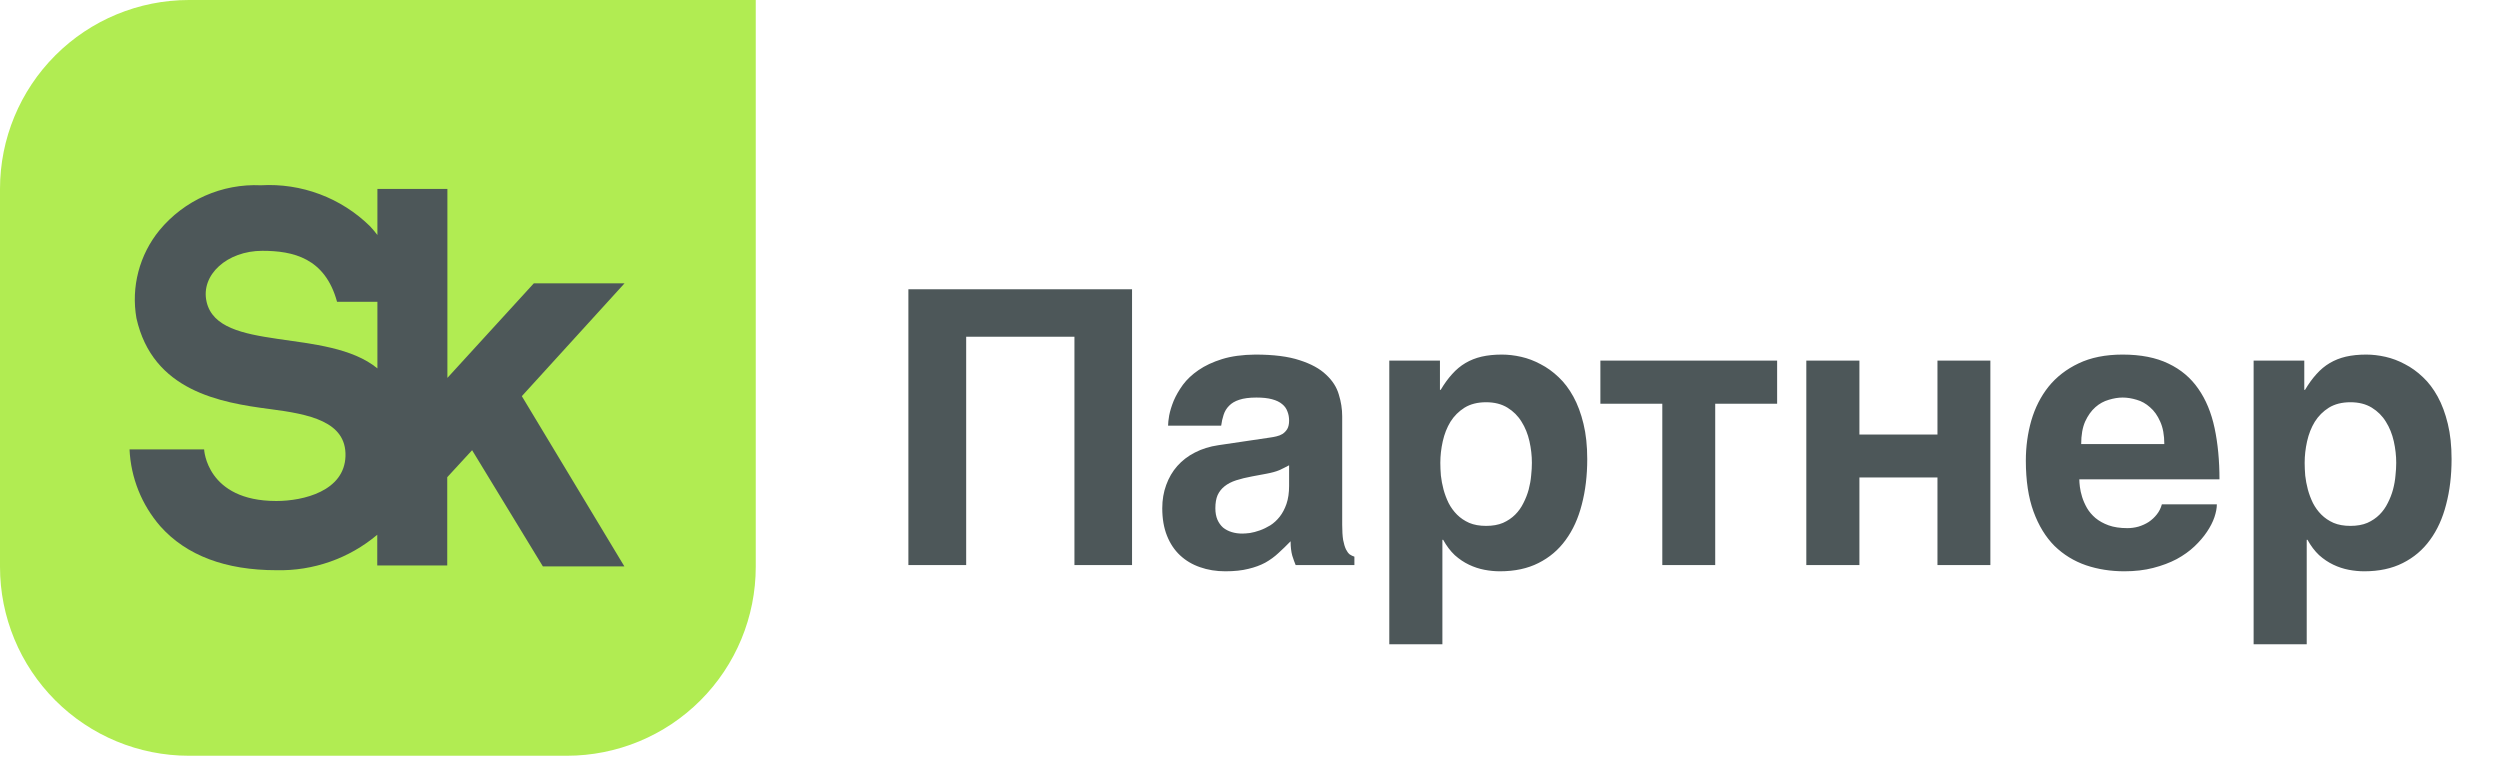 <svg width="553" height="168" viewBox="0 0 553 168" fill="none" xmlns="http://www.w3.org/2000/svg">
<path d="M200.935 63.989H250.408V125H237.666V74.49H213.718V125H200.935V63.989ZM280.998 96.777C281.413 96.722 281.856 96.639 282.326 96.528C282.824 96.418 283.28 96.238 283.696 95.989C284.111 95.712 284.456 95.352 284.733 94.91C285.01 94.439 285.148 93.817 285.148 93.042C285.148 92.295 285.024 91.617 284.775 91.008C284.553 90.372 284.166 89.832 283.612 89.39C283.059 88.919 282.312 88.56 281.371 88.311C280.458 88.061 279.31 87.937 277.926 87.937C276.349 87.937 275.077 88.103 274.108 88.435C273.167 88.739 272.42 89.182 271.867 89.763C271.314 90.317 270.912 90.981 270.663 91.755C270.414 92.502 270.234 93.305 270.124 94.163H258.378C258.378 93.609 258.461 92.848 258.627 91.88C258.821 90.884 259.153 89.805 259.623 88.643C260.121 87.481 260.799 86.305 261.657 85.115C262.542 83.925 263.691 82.846 265.102 81.877C266.541 80.881 268.284 80.065 270.331 79.429C272.379 78.792 274.828 78.46 277.677 78.433C281.717 78.433 284.982 78.848 287.472 79.678C289.99 80.48 291.941 81.545 293.324 82.874C294.736 84.174 295.676 85.641 296.147 87.273C296.645 88.878 296.894 90.483 296.894 92.087V116.077C296.894 117.432 296.963 118.553 297.101 119.438C297.267 120.296 297.475 120.988 297.724 121.514C297.973 122.012 298.25 122.385 298.554 122.634C298.886 122.856 299.232 123.022 299.592 123.132V125H286.601C286.379 124.474 286.13 123.783 285.854 122.925C285.605 122.039 285.48 120.974 285.48 119.729C284.567 120.67 283.668 121.541 282.782 122.344C281.925 123.146 280.956 123.852 279.877 124.46C278.798 125.042 277.553 125.498 276.142 125.83C274.731 126.19 273.029 126.37 271.037 126.37C269.017 126.37 267.149 126.065 265.434 125.457C263.746 124.875 262.279 124.004 261.034 122.842C259.789 121.68 258.821 120.227 258.129 118.484C257.437 116.741 257.092 114.721 257.092 112.424C257.092 110.57 257.382 108.855 257.963 107.278C258.544 105.673 259.36 104.276 260.412 103.086C261.491 101.868 262.791 100.872 264.313 100.098C265.863 99.295 267.592 98.756 269.501 98.479L280.998 96.777ZM272.448 117.695C273.167 117.917 273.942 118.027 274.772 118.027C275.215 118.027 275.782 117.986 276.474 117.903C277.166 117.792 277.899 117.598 278.674 117.322C279.448 117.045 280.223 116.672 280.998 116.201C281.772 115.703 282.464 115.067 283.073 114.292C283.682 113.517 284.18 112.576 284.567 111.47C284.954 110.335 285.148 109.007 285.148 107.485V102.92C284.429 103.307 283.709 103.667 282.99 103.999C282.271 104.303 281.316 104.566 280.126 104.788L277.013 105.369C275.658 105.618 274.468 105.908 273.444 106.24C272.42 106.572 271.563 107.015 270.871 107.568C270.207 108.094 269.695 108.744 269.335 109.519C269.003 110.294 268.837 111.262 268.837 112.424C268.837 113.393 268.989 114.237 269.294 114.956C269.598 115.648 270.013 116.229 270.539 116.699C271.092 117.142 271.729 117.474 272.448 117.695ZM324.162 80.3C325.241 79.664 326.431 79.194 327.731 78.889C329.059 78.585 330.553 78.433 332.214 78.433C333.597 78.433 335.022 78.599 336.488 78.931C337.955 79.263 339.38 79.802 340.763 80.549C342.175 81.269 343.503 82.223 344.748 83.413C345.993 84.575 347.086 86.014 348.027 87.73C348.967 89.445 349.714 91.451 350.268 93.748C350.821 96.016 351.098 98.617 351.098 101.55C351.098 105.203 350.697 108.551 349.894 111.594C349.12 114.638 347.93 117.253 346.325 119.438C344.748 121.624 342.742 123.326 340.307 124.543C337.9 125.761 335.064 126.37 331.799 126.37C330.664 126.37 329.516 126.259 328.354 126.038C327.192 125.816 326.057 125.443 324.95 124.917C323.844 124.391 322.792 123.686 321.796 122.8C320.828 121.887 319.97 120.753 319.223 119.397H319.057V142.515H307.311V79.761H318.517V86.235H318.683C319.486 84.88 320.33 83.717 321.215 82.749C322.1 81.753 323.083 80.937 324.162 80.3ZM322.294 113.835C323.041 114.583 323.94 115.191 324.992 115.662C326.043 116.104 327.288 116.326 328.727 116.326C330.166 116.326 331.411 116.104 332.463 115.662C333.514 115.191 334.413 114.583 335.16 113.835C335.907 113.088 336.516 112.231 336.987 111.262C337.485 110.294 337.872 109.298 338.149 108.274C338.425 107.222 338.605 106.199 338.688 105.203C338.799 104.179 338.854 103.238 338.854 102.38C338.854 100.803 338.674 99.212 338.315 97.607C337.955 96.003 337.374 94.564 336.571 93.291C335.797 92.018 334.759 90.981 333.459 90.178C332.158 89.376 330.581 88.975 328.727 88.975C326.846 88.975 325.255 89.376 323.954 90.178C322.682 90.981 321.644 92.018 320.842 93.291C320.067 94.564 319.5 96.003 319.14 97.607C318.78 99.212 318.6 100.803 318.6 102.38C318.6 103.238 318.642 104.179 318.725 105.203C318.835 106.199 319.029 107.222 319.306 108.274C319.583 109.298 319.956 110.294 320.426 111.262C320.925 112.231 321.547 113.088 322.294 113.835ZM393.101 79.761V89.307H379.405V125H367.701V89.307H354.005V79.761H393.101ZM428.567 105.618H411.302V125H399.556V79.761H411.302V96.113H428.567V79.761H440.271V125H428.567V105.618ZM461.438 125.042C458.782 124.128 456.458 122.703 454.466 120.767C452.501 118.802 450.952 116.27 449.817 113.171C448.683 110.072 448.116 106.309 448.116 101.882C448.116 98.811 448.517 95.864 449.319 93.042C450.149 90.192 451.422 87.688 453.138 85.53C454.881 83.372 457.094 81.656 459.778 80.383C462.49 79.083 465.741 78.433 469.532 78.433C473.544 78.433 476.919 79.097 479.659 80.425C482.398 81.725 484.598 83.579 486.258 85.986C487.946 88.394 489.149 91.299 489.869 94.702C490.588 98.106 490.948 101.882 490.948 106.033H459.944C459.944 106.448 459.986 107.001 460.069 107.693C460.152 108.385 460.318 109.132 460.567 109.934C460.816 110.736 461.176 111.553 461.646 112.383C462.116 113.185 462.739 113.918 463.514 114.583C464.316 115.247 465.285 115.786 466.419 116.201C467.581 116.616 468.965 116.824 470.569 116.824C471.399 116.824 472.216 116.713 473.018 116.492C473.848 116.243 474.609 115.897 475.301 115.454C475.993 114.984 476.587 114.43 477.085 113.794C477.611 113.13 477.985 112.383 478.206 111.553H490.367C490.367 112.383 490.187 113.337 489.827 114.417C489.467 115.468 488.914 116.547 488.167 117.654C487.448 118.733 486.535 119.798 485.428 120.85C484.321 121.901 483.007 122.842 481.485 123.672C479.963 124.474 478.234 125.125 476.297 125.623C474.388 126.121 472.257 126.37 469.905 126.37C466.889 126.37 464.067 125.927 461.438 125.042ZM463.514 90.054C462.601 90.856 461.84 91.921 461.231 93.249C460.65 94.578 460.359 96.238 460.359 98.23H478.746C478.746 96.238 478.441 94.578 477.833 93.249C477.251 91.921 476.504 90.87 475.591 90.095C474.706 89.293 473.724 88.739 472.645 88.435C471.565 88.103 470.528 87.937 469.532 87.937C468.563 87.937 467.54 88.103 466.46 88.435C465.381 88.739 464.399 89.279 463.514 90.054ZM515.352 80.3C516.431 79.664 517.621 79.194 518.921 78.889C520.25 78.585 521.744 78.433 523.404 78.433C524.787 78.433 526.212 78.599 527.679 78.931C529.145 79.263 530.57 79.802 531.954 80.549C533.365 81.269 534.693 82.223 535.938 83.413C537.183 84.575 538.276 86.014 539.217 87.73C540.158 89.445 540.905 91.451 541.458 93.748C542.011 96.016 542.288 98.617 542.288 101.55C542.288 105.203 541.887 108.551 541.084 111.594C540.31 114.638 539.12 117.253 537.515 119.438C535.938 121.624 533.932 123.326 531.497 124.543C529.09 125.761 526.254 126.37 522.989 126.37C521.854 126.37 520.706 126.259 519.544 126.038C518.382 125.816 517.247 125.443 516.141 124.917C515.034 124.391 513.982 123.686 512.986 122.8C512.018 121.887 511.16 120.753 510.413 119.397H510.247V142.515H498.501V79.761H509.708V86.235H509.874C510.676 84.88 511.52 83.717 512.405 82.749C513.291 81.753 514.273 80.937 515.352 80.3ZM513.484 113.835C514.231 114.583 515.131 115.191 516.182 115.662C517.234 116.104 518.479 116.326 519.917 116.326C521.356 116.326 522.601 116.104 523.653 115.662C524.704 115.191 525.604 114.583 526.351 113.835C527.098 113.088 527.706 112.231 528.177 111.262C528.675 110.294 529.062 109.298 529.339 108.274C529.616 107.222 529.795 106.199 529.878 105.203C529.989 104.179 530.044 103.238 530.044 102.38C530.044 100.803 529.865 99.212 529.505 97.607C529.145 96.003 528.564 94.564 527.762 93.291C526.987 92.018 525.949 90.981 524.649 90.178C523.348 89.376 521.771 88.975 519.917 88.975C518.036 88.975 516.445 89.376 515.145 90.178C513.872 90.981 512.834 92.018 512.032 93.291C511.257 94.564 510.69 96.003 510.33 97.607C509.97 99.212 509.791 100.803 509.791 102.38C509.791 103.238 509.832 104.179 509.915 105.203C510.026 106.199 510.219 107.222 510.496 108.274C510.773 109.298 511.146 110.294 511.617 111.262C512.115 112.231 512.737 113.088 513.484 113.835Z" fill="#4D5759"/>
<path d="M41.793 0C30.709 0 20.079 4.403 12.241 12.241C4.403 20.079 0 30.709 0 41.793L0 125.38C0 136.464 4.403 147.094 12.241 154.932C20.079 162.77 30.709 167.173 41.793 167.173H125.38C136.464 167.173 147.094 162.77 154.932 154.932C162.77 147.094 167.173 136.464 167.173 125.38V0H41.793Z" fill="#B1EC52"/>
<path d="M138.143 62.678H118.078L98.964 83.591V41.798H83.483V51.983C82.985 51.327 82.441 50.682 81.853 50.048C78.685 46.936 74.9 44.522 70.743 42.96C66.586 41.399 62.148 40.726 57.714 40.983C53.458 40.787 49.215 41.584 45.32 43.31C41.425 45.037 37.986 47.646 35.273 50.931C33.077 53.618 31.486 56.746 30.608 60.103C29.729 63.46 29.583 66.966 30.18 70.385C33.779 86.477 48.717 89.057 59.683 90.483C68.341 91.604 76.659 93.199 76.421 100.906C76.183 108.613 67.152 110.82 61.109 110.82C45.662 110.82 45.152 99.412 45.152 99.412H28.652C28.938 105.674 31.33 111.656 35.443 116.388C41.214 122.872 49.871 126.131 61.177 126.131C69.308 126.315 77.227 123.527 83.449 118.289V125.079H98.93V105.557L104.43 99.582L120.081 125.283H138.109L115.43 87.631L138.143 62.678ZM45.696 66.752C44.337 60.776 50.279 55.48 58.02 55.48C64.81 55.48 71.905 57.042 74.554 66.752H83.483V81.486C72.381 72.388 48.276 78.091 45.696 66.752Z" fill="#4D5759"/>
</svg>
